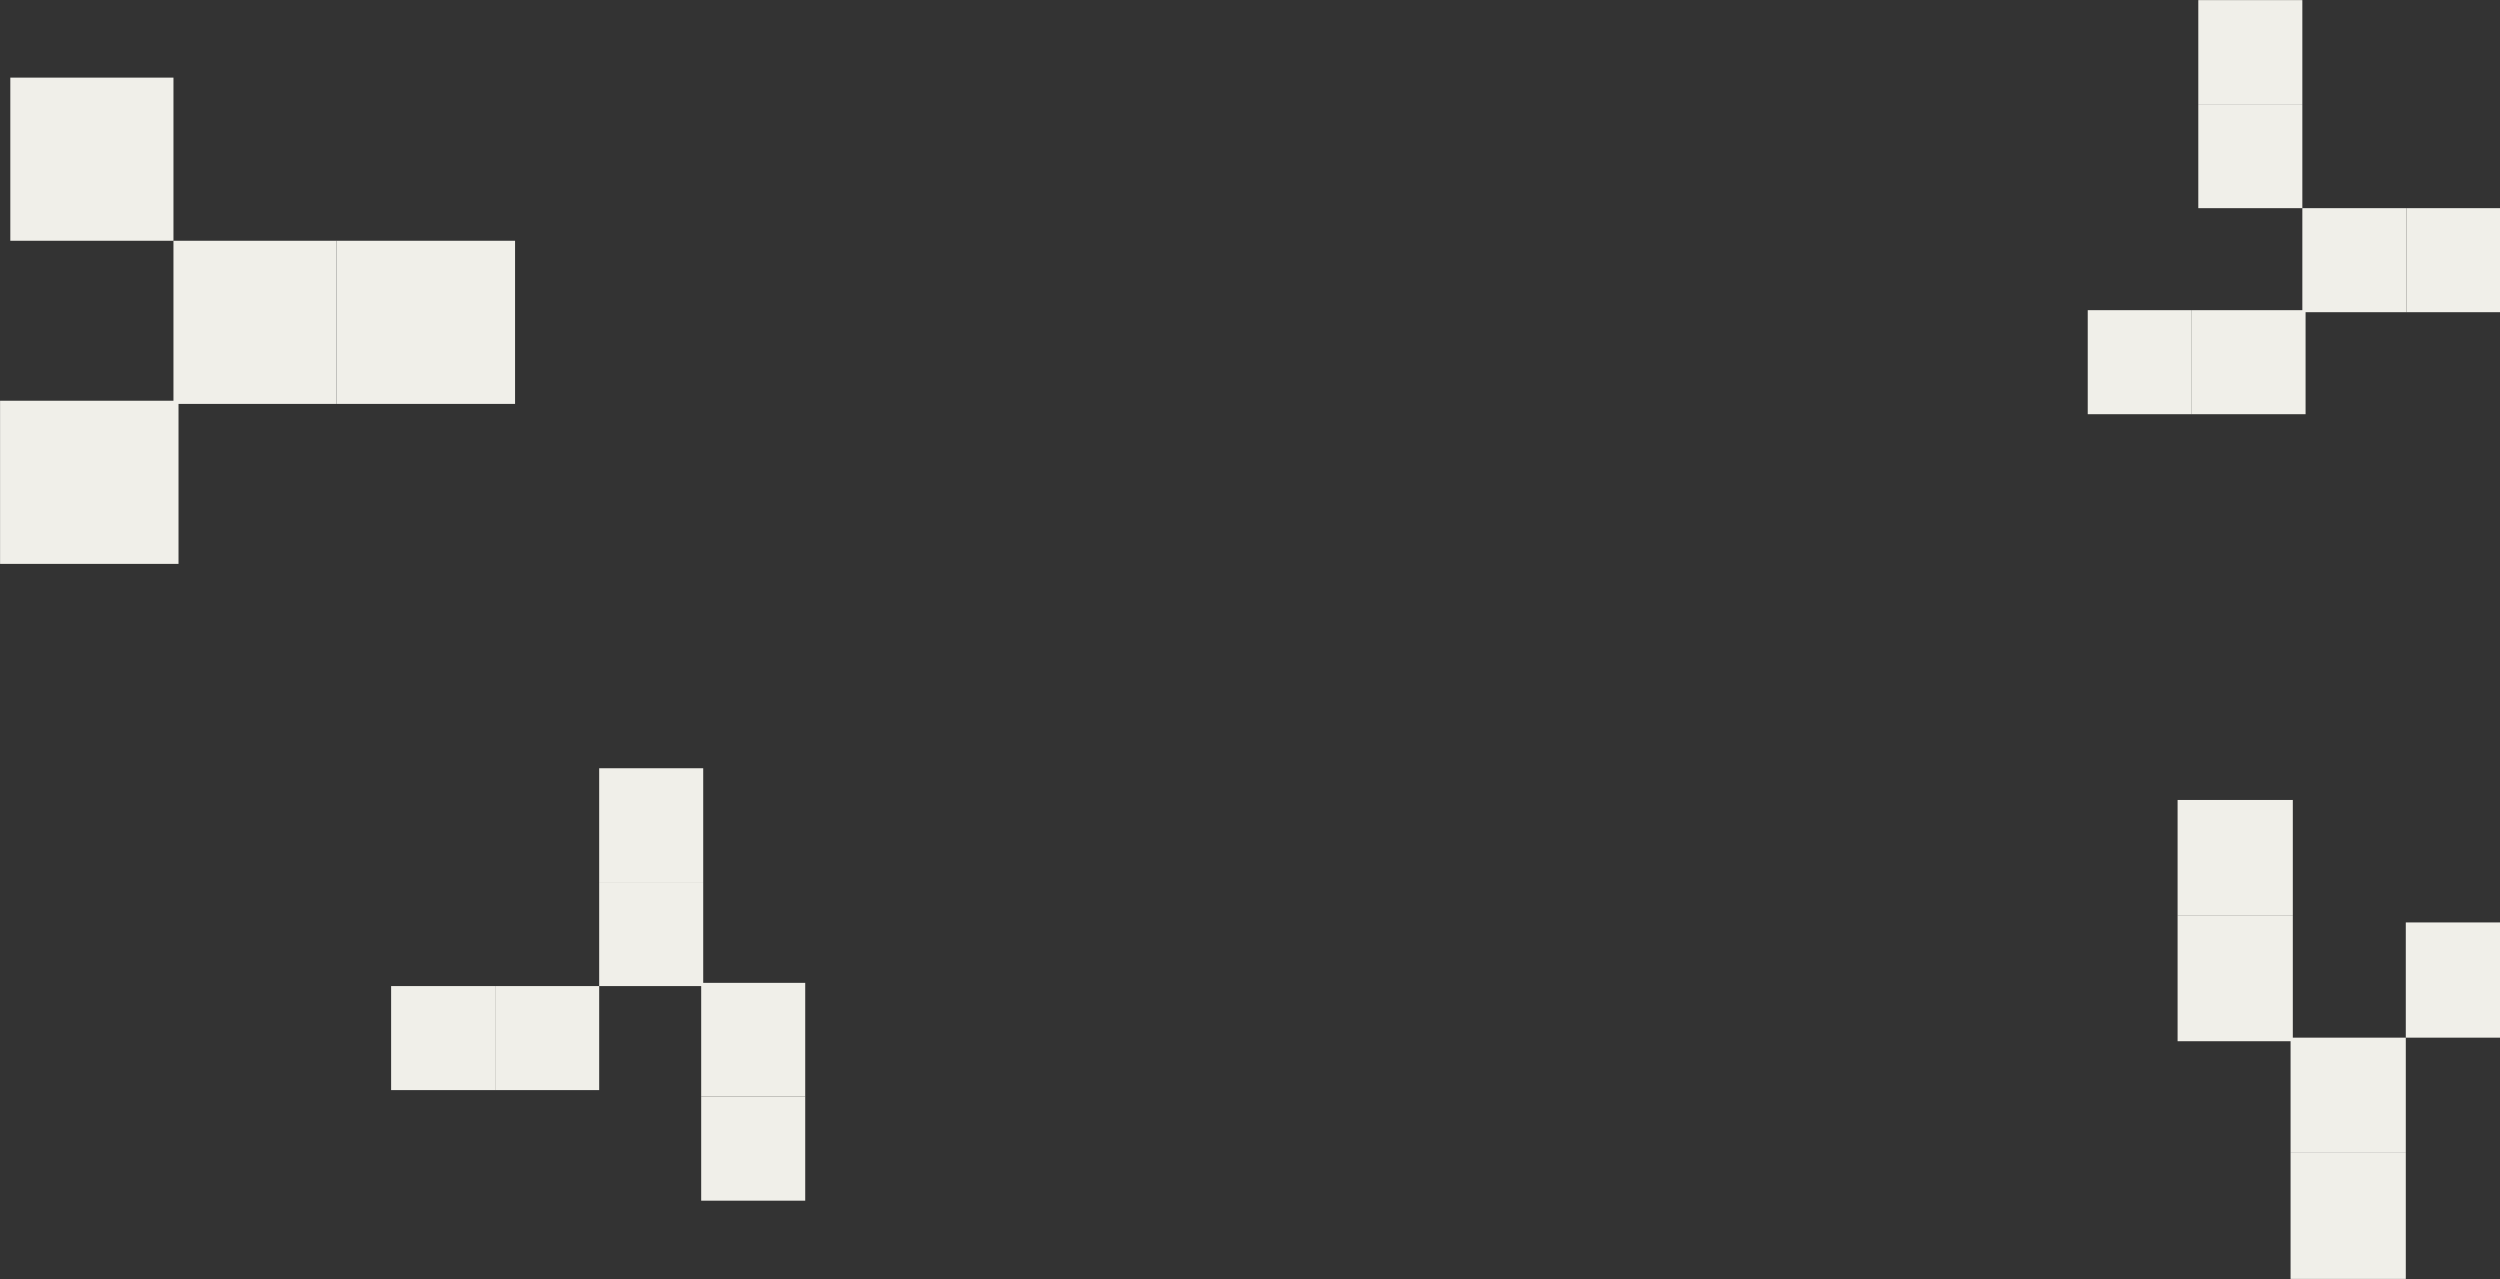 <svg width="1419" height="726" viewBox="0 0 1419 726" fill="none" xmlns="http://www.w3.org/2000/svg">
<rect x="0" y="0" width="1419" height="726" fill="#333333" stroke="none"/>
<rect x="98.454" y="136.657" width="92.601" height="92.601" fill="#F0EFE9"/>
<rect x="191.066" y="136.657" width="101.282" height="92.601" fill="#F0EFE9"/>
<rect x="0.043" y="227.458" width="101.282" height="92.601" fill="#F0EFE9"/>
<rect x="5.858" y="136.657" width="92.601" height="92.601" transform="rotate(-90 5.858 136.657)" fill="#F0EFE9"/>
<rect x="1306.81" y="118.154" width="59.048" height="59.048" fill="#F0EFE9"/>
<rect x="1365.86" y="118.154" width="64.584" height="59.048" fill="#F0EFE9"/>
<rect x="1185" y="176.055" width="59.048" height="59.048" fill="#F0EFE9"/>
<rect x="1244.06" y="176.055" width="64.584" height="59.048" fill="#F0EFE9"/>
<rect x="1247.76" y="118.154" width="59.048" height="59.048" transform="rotate(-90 1247.76 118.154)" fill="#F0EFE9"/>
<rect x="1247.76" y="59.107" width="59.048" height="59.048" transform="rotate(-90 1247.76 59.107)" fill="#F0EFE9"/>
<rect x="340.095" y="559.698" width="59.048" height="59.048" transform="rotate(-90 340.095 559.698)" fill="#F0EFE9"/>
<rect x="340.095" y="500.643" width="64.584" height="59.048" transform="rotate(-90 340.095 500.643)" fill="#F0EFE9"/>
<rect x="397.995" y="681.505" width="59.048" height="59.048" transform="rotate(-90 397.995 681.505)" fill="#F0EFE9"/>
<rect x="397.995" y="622.451" width="64.584" height="59.048" transform="rotate(-90 397.995 622.451)" fill="#F0EFE9"/>
<rect x="340.095" y="618.742" width="59.048" height="59.048" transform="rotate(180 340.095 618.742)" fill="#F0EFE9"/>
<rect x="281.048" y="618.742" width="59.048" height="59.048" transform="rotate(180 281.048 618.742)" fill="#F0EFE9"/>
<rect x="1365.53" y="588.972" width="65.4" height="65.4" transform="rotate(90 1365.53 588.972)" fill="#F0EFE9"/>
<rect x="1365.53" y="654.38" width="71.532" height="65.4" transform="rotate(90 1365.53 654.38)" fill="#F0EFE9"/>
<rect x="1301.4" y="454.06" width="65.4" height="65.4" transform="rotate(90 1301.4 454.06)" fill="#F0EFE9"/>
<rect x="1301.4" y="519.467" width="71.532" height="65.4" transform="rotate(90 1301.4 519.467)" fill="#F0EFE9"/>
<rect x="1365.53" y="523.575" width="65.4" height="65.4" fill="#F0EFE9"/>
</svg>
